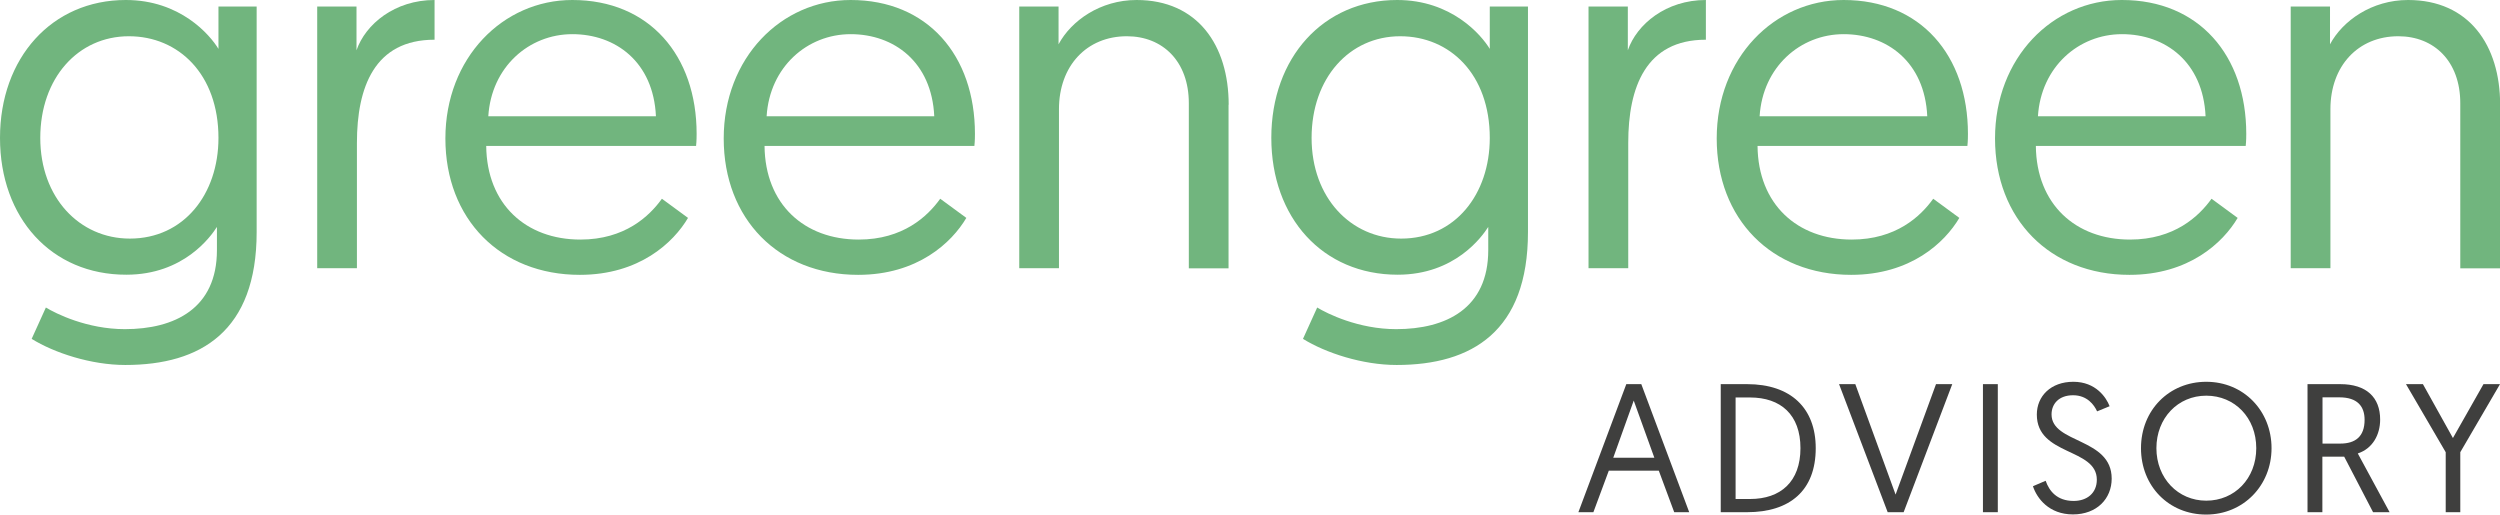 <?xml version="1.0" encoding="UTF-8"?><svg id="Layer_2" xmlns="http://www.w3.org/2000/svg" viewBox="0 0 180.01 37.05"><defs><style>.cls-1{fill:#3f3f3e;}.cls-2{fill:#71b57e;}</style></defs><g id="Layer_1-2"><g><g><path class="cls-2" d="M3.3,22.14c.72,.44,2.97,1.56,5.69,1.56,3.59,0,6.63-1.49,6.63-5.69v-1.67c-.44,.69-2.39,3.44-6.52,3.44C3.7,19.79,0,15.69,0,9.93S3.73,0,9.06,0c3.91,0,6.05,2.5,6.67,3.52V.47h2.75V16.71c0,7.14-4.02,9.57-9.46,9.57-2.46,0-5.11-.87-6.74-1.88l1.02-2.25ZM9.28,2.61c-3.66,0-6.38,3.01-6.38,7.32s2.83,7.25,6.45,7.25c3.88,0,6.38-3.19,6.38-7.25,0-4.57-2.86-7.32-6.45-7.32Z"/><path class="cls-2" d="M31.28,2.86c-4.31,0-5.58,3.41-5.58,7.43v9.02h-2.86V.47h2.83V3.62c.65-1.88,2.75-3.62,5.62-3.62V2.86Z"/><path class="cls-2" d="M41.21,0c5.54,0,8.95,3.99,8.95,9.64,0,.11,0,.51-.04,.87h-15.11c.04,4.2,2.86,6.74,6.78,6.74,3.19,0,4.96-1.67,5.87-2.94l1.88,1.38c-1.05,1.78-3.51,4.1-7.79,4.1-5.73,0-9.68-4.02-9.68-9.82S36.21,0,41.21,0Zm6.02,8.37c-.18-3.91-2.9-5.91-6.02-5.91s-5.83,2.36-6.05,5.91h12.07Z"/><path class="cls-2" d="M61.25,0c5.54,0,8.95,3.99,8.95,9.64,0,.11,0,.51-.04,.87h-15.11c.04,4.2,2.86,6.74,6.78,6.74,3.19,0,4.96-1.67,5.87-2.94l1.88,1.38c-1.05,1.78-3.51,4.1-7.79,4.1-5.73,0-9.68-4.02-9.68-9.82S56.25,0,61.25,0Zm6.02,8.37c-.18-3.91-2.9-5.91-6.02-5.91s-5.83,2.36-6.05,5.91h12.07Z"/><path class="cls-2" d="M88.46,7.54v11.78h-2.86V7.43c0-3.01-1.88-4.82-4.46-4.82-2.9,0-4.89,2.14-4.89,5.25v11.45h-2.86V.47h2.83V3.19c.91-1.7,3.01-3.19,5.62-3.19,4.39,0,6.63,3.26,6.63,7.54Z"/><path class="cls-2" d="M94.84,22.14c.72,.44,2.97,1.56,5.69,1.56,3.59,0,6.63-1.49,6.63-5.69v-1.67c-.44,.69-2.39,3.44-6.52,3.44-5.4,0-9.1-4.1-9.1-9.86S95.28,0,100.6,0c3.91,0,6.05,2.5,6.67,3.52V.47h2.75V16.71c0,7.14-4.02,9.57-9.46,9.57-2.46,0-5.11-.87-6.74-1.88l1.02-2.25Zm5.98-19.53c-3.66,0-6.38,3.01-6.38,7.32s2.83,7.25,6.45,7.25c3.88,0,6.38-3.19,6.38-7.25,0-4.57-2.86-7.32-6.45-7.32Z"/><path class="cls-2" d="M122.82,2.86c-4.31,0-5.58,3.41-5.58,7.43v9.02h-2.86V.47h2.83V3.62c.65-1.88,2.75-3.62,5.62-3.62V2.86Z"/><path class="cls-2" d="M132.75,0c5.54,0,8.95,3.99,8.95,9.64,0,.11,0,.51-.04,.87h-15.11c.04,4.2,2.86,6.74,6.78,6.74,3.19,0,4.96-1.67,5.87-2.94l1.88,1.38c-1.05,1.78-3.51,4.1-7.79,4.1-5.73,0-9.68-4.02-9.68-9.82S127.75,0,132.75,0Zm6.02,8.37c-.18-3.91-2.9-5.91-6.02-5.91s-5.83,2.36-6.05,5.91h12.07Z"/><path class="cls-2" d="M152.79,0c5.54,0,8.95,3.99,8.95,9.64,0,.11,0,.51-.04,.87h-15.11c.04,4.2,2.86,6.74,6.78,6.74,3.19,0,4.96-1.67,5.87-2.94l1.88,1.38c-1.05,1.78-3.51,4.1-7.79,4.1-5.73,0-9.68-4.02-9.68-9.82s4.13-9.97,9.13-9.97Zm6.02,8.37c-.18-3.91-2.9-5.91-6.02-5.91s-5.83,2.36-6.05,5.91h12.07Z"/><path class="cls-2" d="M180.01,7.54v11.78h-2.86V7.43c0-3.01-1.88-4.82-4.46-4.82-2.9,0-4.89,2.14-4.89,5.25v11.45h-2.86V.47h2.83V3.19c.91-1.7,3.01-3.19,5.62-3.19,4.39,0,6.63,3.26,6.63,7.54Z"/></g><g><path class="cls-1" d="M115.84,33.89l-1.11,2.99h-1.08l3.45-9.22h1.08l3.45,9.22h-1.08l-1.11-2.99h-3.61Zm1.8-5.06l-1.48,4.13h2.96l-1.49-4.13Z"/><path class="cls-1" d="M123.9,27.66h1.9c3.15,0,4.94,1.73,4.94,4.61,0,3.05-1.86,4.61-4.94,4.61h-1.9v-9.22Zm2.11,8.27c2.21,0,3.63-1.25,3.63-3.66s-1.42-3.65-3.63-3.65h-1.04v7.31h1.04Z"/><path class="cls-1" d="M135.92,36.88l-3.5-9.22h1.17l2.9,7.95,2.91-7.95h1.17l-3.5,9.22h-1.15Z"/><path class="cls-1" d="M142.78,27.66h1.07v9.22h-1.07v-9.22Z"/><path class="cls-1" d="M147.3,34.63c.25,.71,.8,1.44,2.01,1.44,.97,0,1.67-.57,1.67-1.53,0-2.3-4.32-1.71-4.32-4.69,0-1.32,1-2.36,2.63-2.36s2.38,1.15,2.61,1.76l-.9,.37c-.21-.46-.71-1.16-1.73-1.16s-1.55,.62-1.55,1.38c0,2.11,4.33,1.67,4.33,4.62,0,1.45-1.07,2.58-2.79,2.58s-2.59-1.15-2.88-2.03l.91-.39Z"/><path class="cls-1" d="M158.86,27.49c2.69,0,4.7,2.09,4.7,4.78s-2.03,4.78-4.71,4.78-4.69-2.04-4.69-4.78,2.03-4.78,4.7-4.78Zm0,8.56c2.04,0,3.6-1.59,3.6-3.78s-1.55-3.78-3.6-3.78-3.59,1.62-3.59,3.78,1.55,3.78,3.59,3.78Z"/><path class="cls-1" d="M166.17,27.66h2.34c1.88,0,2.87,.95,2.87,2.55,0,1.09-.54,2.09-1.61,2.44l2.29,4.23h-1.19l-2.08-4h-1.57v4h-1.07v-9.22Zm2.34,4.28c1.08,0,1.75-.5,1.75-1.71,0-.97-.51-1.62-1.82-1.62h-1.21v3.33h1.28Z"/><path class="cls-1" d="M176.1,32.56l-2.86-4.9h1.22l2.16,3.88,2.2-3.88h1.19l-2.86,4.9v4.32h-1.05v-4.32Z"/></g></g></g></svg>